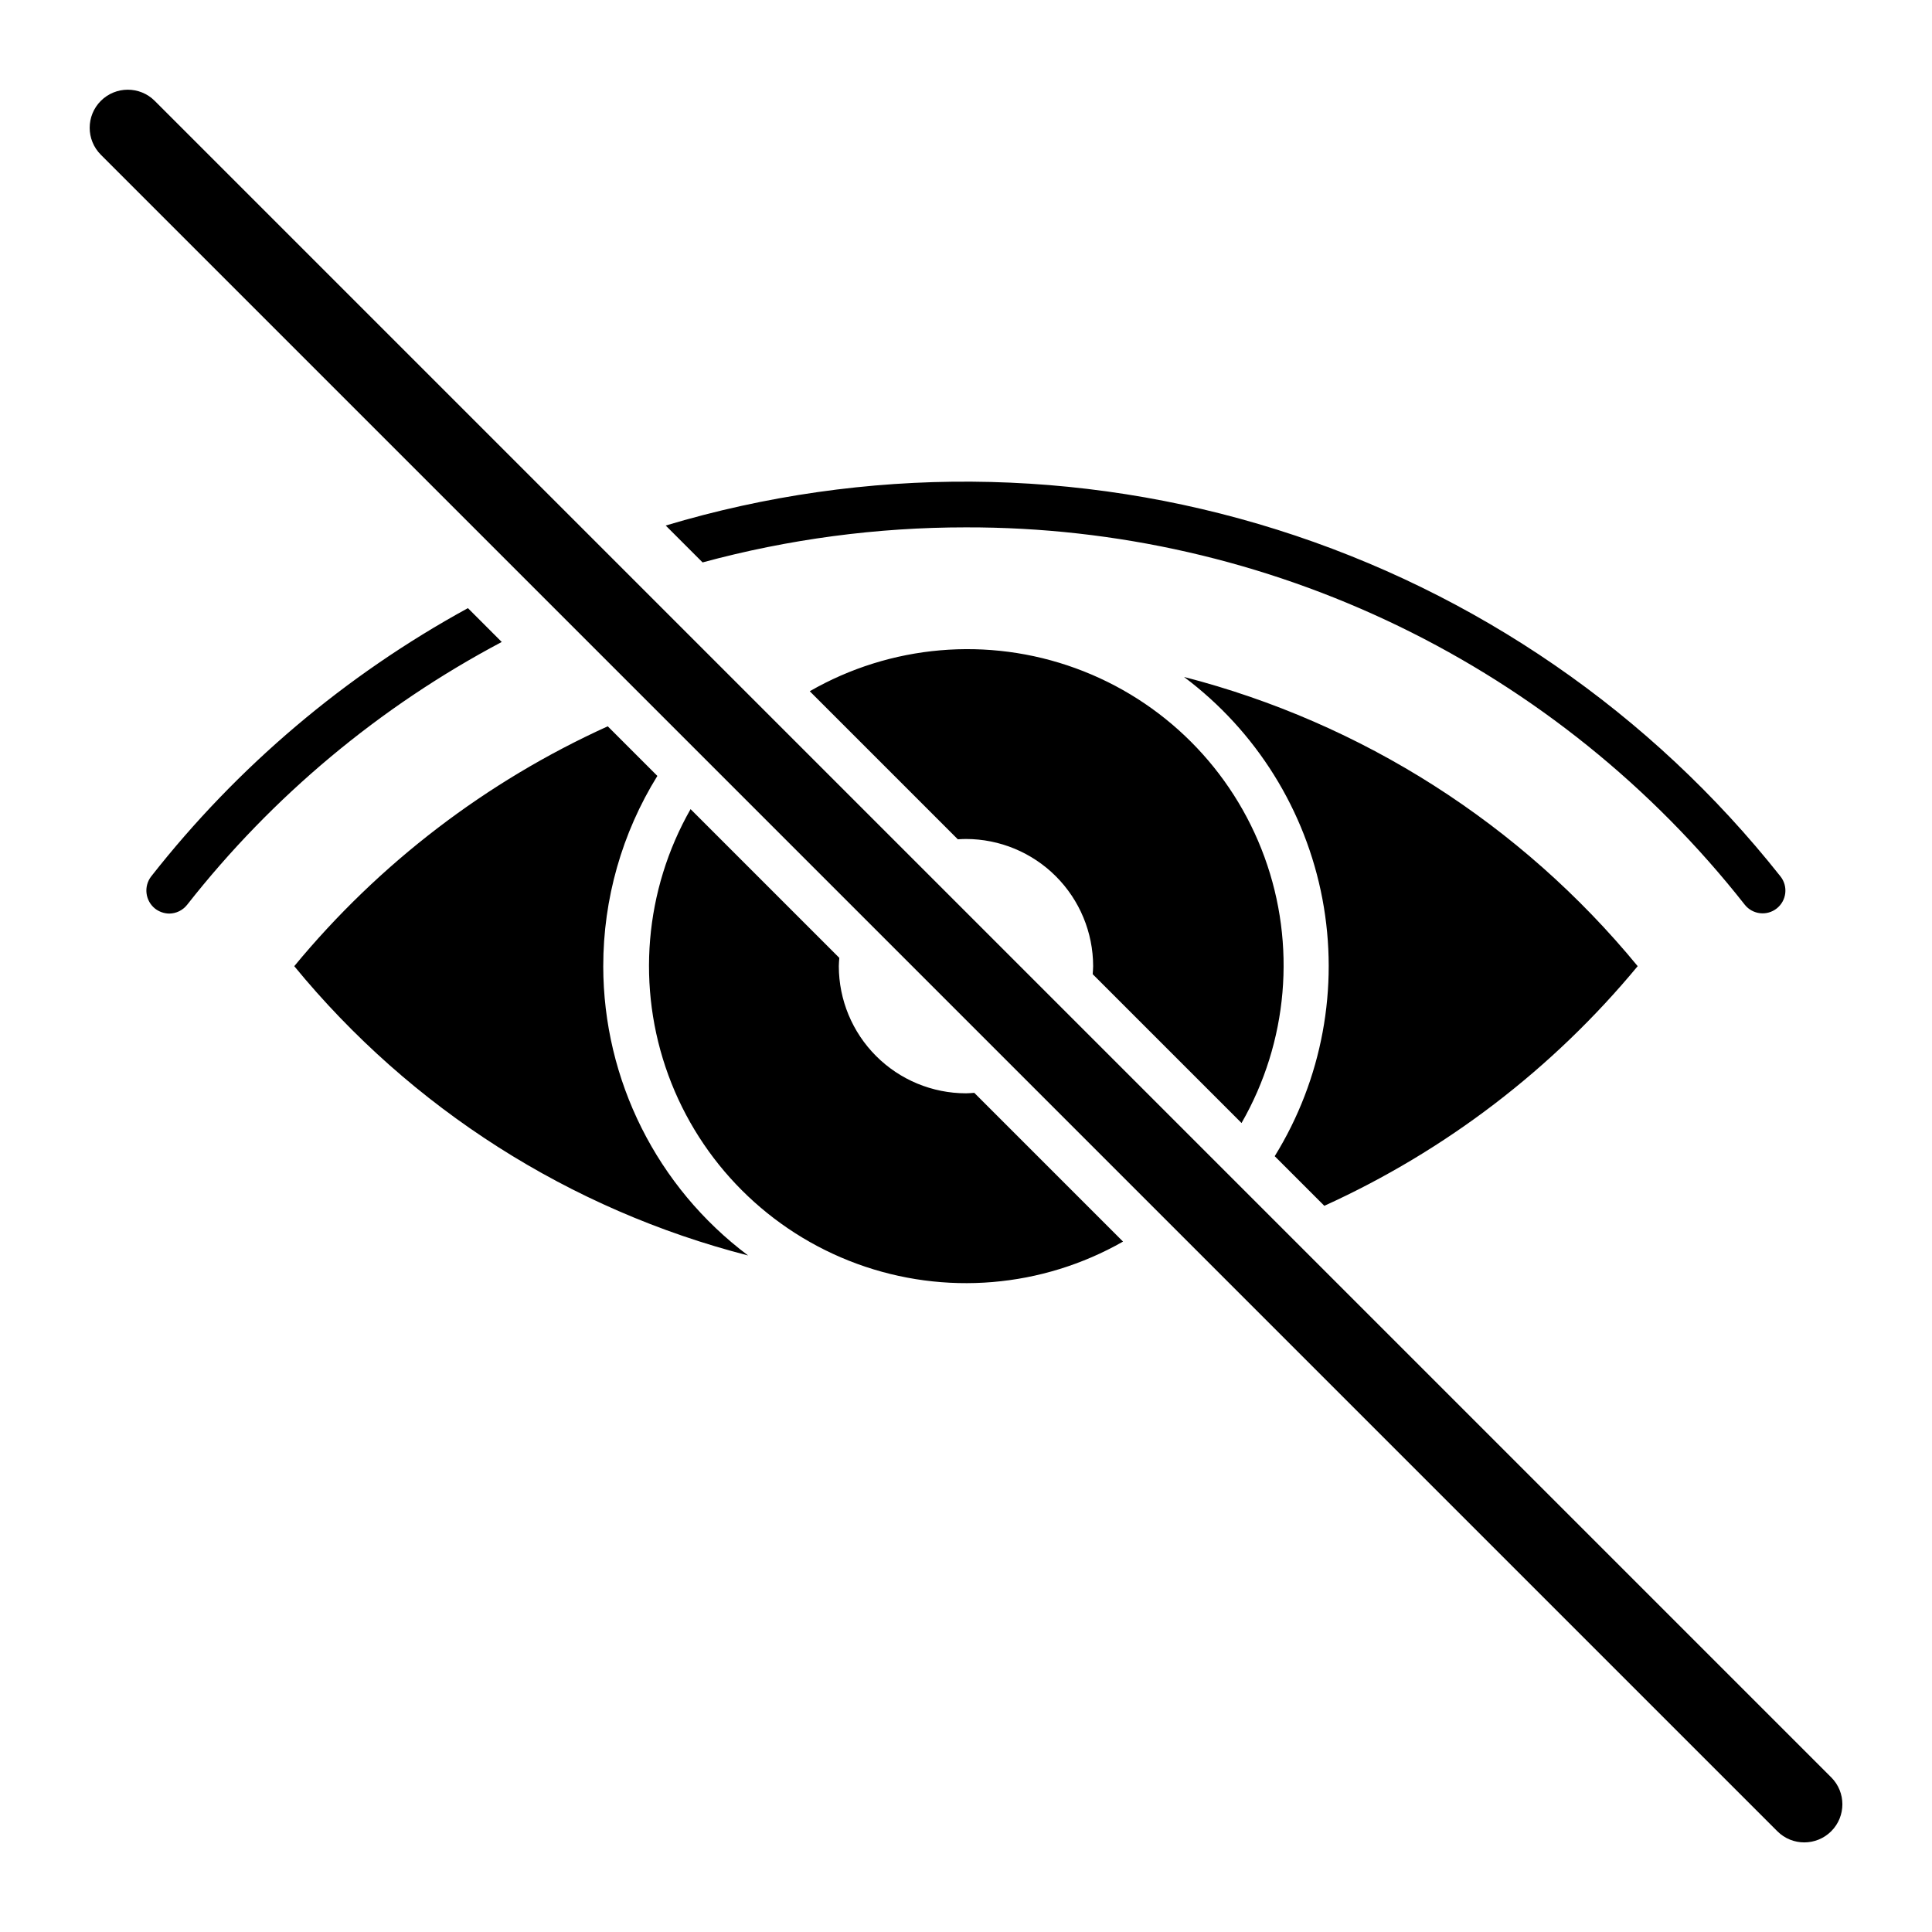 <?xml version="1.0" encoding="UTF-8"?>
<!-- Uploaded to: ICON Repo, www.svgrepo.com, Generator: ICON Repo Mixer Tools -->
<svg fill="#000000" width="800px" height="800px" version="1.1" viewBox="144 144 512 512" xmlns="http://www.w3.org/2000/svg">
 <path d="m494.96 463.55-13.148-13.148c12.578-20.348 17.086-44.664 12.641-68.168-4.449-23.504-17.535-44.492-36.68-58.836 47.188 12.156 89.289 38.996 120.23 76.645-22.504 27.191-50.902 48.91-83.039 63.508zm-21.941-21.941c12.328-21.445 14.555-47.242 6.082-70.484-8.477-23.242-26.785-41.551-50.027-50.023-23.238-8.477-49.035-6.25-70.48 6.082l39.242 39.242c0.715-0.043 1.43-0.086 2.156-0.086 8.938 0.012 17.504 3.566 23.82 9.883s9.871 14.883 9.883 23.82c0 0.719-0.078 1.418-0.121 2.121zm-169.15-41.566c-0.008-17.816 4.961-35.277 14.34-50.418l-13.148-13.148c-32.176 14.582-60.59 36.324-83.078 63.566 30.914 37.699 73.047 64.555 120.27 76.668-24.141-18.098-38.359-46.5-38.387-76.668zm96.125 33.695c-8.934-0.008-17.5-3.562-23.816-9.879-6.316-6.316-9.871-14.883-9.883-23.816 0-0.742 0.086-1.469 0.133-2.199l-39.418-39.418c-12.238 21.484-14.395 47.266-5.894 70.484s26.797 41.516 50.016 50.016 49 6.344 70.484-5.894l-39.422-39.422c-0.73 0.047-1.453 0.129-2.199 0.129zm229.31 181.29-444.3-444.3c-3.945-3.941-10.336-3.941-14.281 0-3.941 3.945-3.941 10.336 0 14.281l444.3 444.3c3.945 3.934 10.332 3.926 14.27-0.012s3.945-10.324 0.012-14.27zm-229.31-331.27c39.738-0.086 78.973 8.875 114.73 26.203 35.762 17.328 67.105 42.566 91.664 73.805 2.074 2.609 5.875 3.043 8.484 0.969s3.043-5.871 0.969-8.48c-34.266-43.305-80.746-75.316-133.42-91.895s-109.11-16.957-162-1.086l9.773 9.773c22.75-6.172 46.223-9.297 69.793-9.289zm-131.99 21.406c-32.504 17.77-61.059 41.953-83.934 71.09-2.051 2.66-1.582 6.477 1.051 8.562 1.07 0.816 2.371 1.27 3.715 1.293 1.867-0.012 3.621-0.875 4.769-2.344 22.609-28.785 51.012-52.508 83.363-69.633z"/>
</svg>